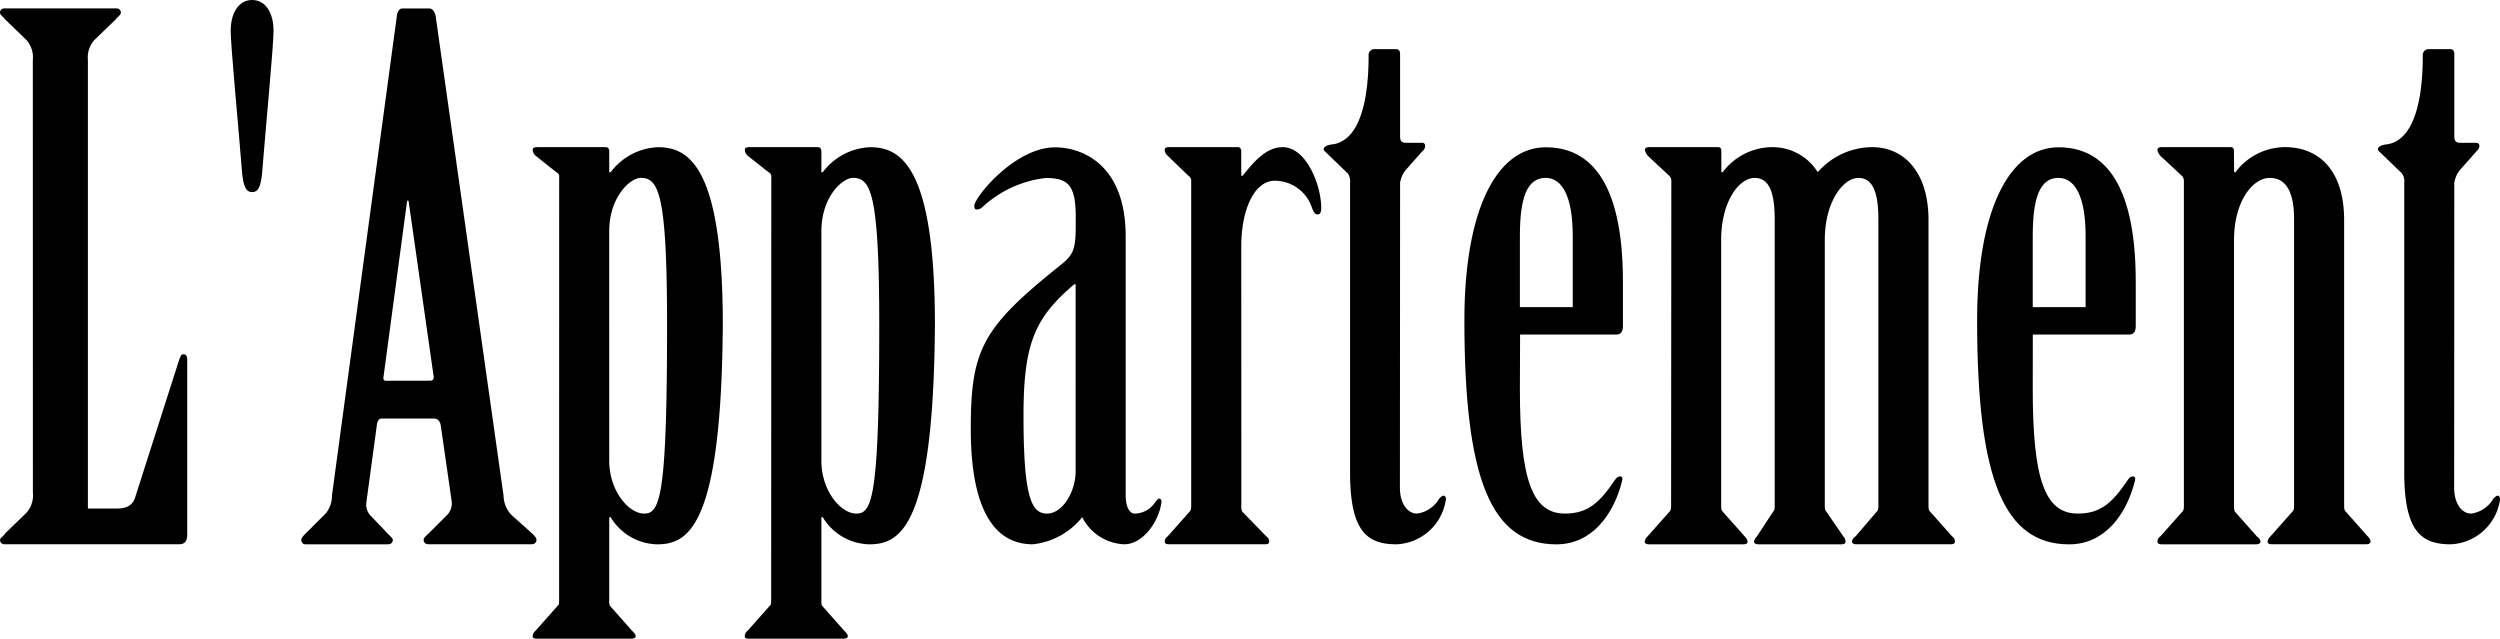 <svg xmlns="http://www.w3.org/2000/svg" width="114.857" height="29.337" viewBox="0 0 114.857 29.337">
  <g id="グループ_276" data-name="グループ 276" transform="translate(-266.832 -201)">
    <g id="グループ_275" data-name="グループ 275" transform="translate(266.832 201)">
      <path id="パス_693" data-name="パス 693" d="M268.34,203.848a1.2,1.2,0,0,0-.294-.918l-.984-.951c-.066-.1-.23-.2-.23-.3a.19.19,0,0,1,.2-.2h5.152a.19.19,0,0,1,.2.2c0,.1-.165.2-.23.3l-.984.951a1.2,1.2,0,0,0-.3.918v20.609h1.313c.393,0,.721-.1.852-.493l2.036-6.364c.065-.134.065-.231.2-.231.1,0,.163.1.163.231v8.038c0,.295-.1.459-.36.459h-8.039a.189.189,0,0,1-.2-.2c0-.1.164-.165.23-.295l.984-.953a1.2,1.2,0,0,0,.294-.919Z" transform="translate(-266.832 -201.093)"/>
      <path id="パス_694" data-name="パス 694" d="M281.919,202.411c0,.722-.36,4.431-.524,6.53-.065.69-.2.885-.459.885s-.394-.2-.461-.885c-.164-2.1-.524-5.808-.524-6.53,0-.755.328-1.411.985-1.411S281.919,201.655,281.919,202.411Z" transform="translate(-269.352 -201)"/>
      <path id="パス_695" data-name="パス 695" d="M289.912,218.583c.1,0,.164-.1.131-.229l-1.148-8.039h-.065l-1.083,8.072c-.034.131.032.2.1.2Zm.459,2.035c-.034-.164-.131-.295-.295-.295h-2.428c-.1,0-.165.1-.2.229l-.49,3.61a.744.744,0,0,0,.164.591l.72.753c.132.162.33.294.33.394s-.065.2-.23.2h-3.774a.189.189,0,0,1-.2-.2c0-.1.13-.232.229-.326l.919-.921a1.355,1.355,0,0,0,.263-.82l2.985-22.052c.034-.164.1-.3.263-.3h1.215c.163,0,.263.165.3.362l3.117,22.019a1.36,1.36,0,0,0,.36.888l.953.852c.1.1.2.195.2.295s-.066.2-.23.2h-4.725c-.164,0-.229-.1-.229-.2s.129-.2.229-.295l.886-.886a.786.786,0,0,0,.164-.657Z" transform="translate(-270.125 -201.093)"/>
      <path id="パス_696" data-name="パス 696" d="M300.643,223.773c0,1.38.886,2.429,1.608,2.429s1.049-.755,1.049-8.664c0-6.071-.393-6.759-1.213-6.759-.46,0-1.445.851-1.445,2.461Zm-2.3-13.027a.219.219,0,0,0-.132-.229l-.951-.755a.389.389,0,0,1-.131-.263c0-.1.065-.131.2-.131h3.151c.1,0,.163.065.163.2v.951h.066a2.858,2.858,0,0,1,2.166-1.149c1.411,0,2.986.853,2.986,8.171-.065,9.254-1.575,10.074-3.02,10.074a2.553,2.553,0,0,1-2.132-1.245h-.066v3.805a.573.573,0,0,0,.032.263l1.016,1.148c.1.1.166.165.166.263,0,.065-.1.1-.2.1h-4.331c-.132,0-.2-.033-.2-.1a.342.342,0,0,1,.131-.263l1.017-1.148c.066-.033.066-.164.066-.263Z" transform="translate(-272.653 -202.607)"/>
      <path id="パス_697" data-name="パス 697" d="M312.706,223.773c0,1.38.885,2.429,1.609,2.429s1.05-.755,1.05-8.664c0-6.071-.393-6.759-1.215-6.759-.461,0-1.444.851-1.444,2.461Zm-2.3-13.027a.22.22,0,0,0-.131-.229l-.952-.755a.387.387,0,0,1-.132-.263c0-.1.065-.131.2-.131h3.151c.1,0,.164.065.164.2v.951h.065a2.865,2.865,0,0,1,2.166-1.149c1.412,0,2.986.853,2.986,8.171-.065,9.254-1.574,10.074-3.019,10.074a2.558,2.558,0,0,1-2.133-1.245h-.065v3.805c0,.1,0,.229.034.263l1.017,1.148c.1.1.163.165.163.263,0,.065-.1.1-.2.1h-4.334c-.131,0-.2-.033-.2-.1a.34.34,0,0,1,.132-.263l1.017-1.148c.065-.033.065-.164.065-.263Z" transform="translate(-274.97 -202.607)"/>
      <path id="パス_698" data-name="パス 698" d="M326.853,215.668h-.064c-1.806,1.542-2.33,2.691-2.33,6.04,0,3.739.359,4.494,1.081,4.494s1.313-1.018,1.313-1.937Zm2.3,9.713c0,.428.133.822.428.822a1.148,1.148,0,0,0,.951-.559c.065-.065.1-.131.166-.131s.1.065.1.165c-.132.951-.886,1.935-1.708,1.935a2.27,2.27,0,0,1-1.935-1.245,3.355,3.355,0,0,1-2.265,1.245c-1.28,0-2.854-.82-2.854-5.315,0-3.675.557-4.661,4.167-7.547.655-.527.655-.822.655-2.166,0-1.445-.325-1.8-1.377-1.8a5.136,5.136,0,0,0-2.921,1.346.373.373,0,0,1-.262.1c-.066,0-.1-.065-.1-.163,0-.4,1.869-2.692,3.709-2.692,1.18,0,3.246.722,3.246,4.1Z" transform="translate(-277.436 -202.607)"/>
      <path id="パス_699" data-name="パス 699" d="M336.589,225.809a.737.737,0,0,0,.032.294l1.116,1.148a.284.284,0,0,1,.132.23c0,.1-.065.131-.2.131h-4.4c-.13,0-.2-.032-.2-.131a.286.286,0,0,1,.132-.23l1.019-1.148c.065-.065.065-.165.065-.294V210.942a.267.267,0,0,0-.131-.263l-.953-.919a.394.394,0,0,1-.132-.263c0-.1.067-.131.2-.131h3.15c.1,0,.165.065.165.2v1.115h.065c.526-.656,1.083-1.313,1.84-1.313,1.083,0,1.77,1.74,1.77,2.79,0,.165-.031.3-.165.3s-.194-.131-.259-.3a1.8,1.8,0,0,0-1.708-1.247c-.952,0-1.542,1.345-1.542,3.018Z" transform="translate(-279.558 -202.607)"/>
      <path id="パス_700" data-name="パス 700" d="M345.606,223.951c0,.69.329,1.182.788,1.182a1.387,1.387,0,0,0,1.019-.69c.065-.065.13-.132.2-.132s.131.1.1.2a2.392,2.392,0,0,1-2.262,2.034c-1.379,0-2.135-.623-2.135-3.312V209.939a.638.638,0,0,0-.1-.427l-.952-.919c-.065-.065-.162-.13-.162-.2,0-.1.131-.2.459-.229,1.444-.263,1.607-2.757,1.607-4.069a.269.269,0,0,1,.263-.3h.983c.133,0,.2.067.2.229v3.774c0,.164.034.3.262.3h.755c.165,0,.2.229,0,.394l-.755.853a1.226,1.226,0,0,0-.262.59Z" transform="translate(-281.29 -201.538)"/>
      <path id="パス_701" data-name="パス 701" d="M355.084,216.718v-3.282c0-1.739-.458-2.657-1.245-2.657-.855,0-1.183.919-1.183,2.657v3.282Zm-2.428,3.772c0,4.136.557,5.712,2.067,5.712,1.082,0,1.606-.525,2.3-1.544.069-.1.132-.163.231-.163s.132.065.1.2c-.392,1.577-1.409,2.921-3.018,2.921-2.984,0-4.23-2.954-4.23-10.3,0-4.988,1.442-7.942,3.741-7.942,1.9,0,3.543,1.378,3.543,6.169v2.034c0,.229-.066.4-.294.4h-4.431Z" transform="translate(-282.828 -202.607)"/>
      <path id="パス_702" data-name="パス 702" d="M361.587,210.942a.327.327,0,0,0-.1-.263l-.985-.919a.658.658,0,0,1-.13-.263c0-.1.1-.131.195-.131h3.152c.131,0,.165.065.165.2v.951h.064a2.858,2.858,0,0,1,2.266-1.149,2.446,2.446,0,0,1,2.1,1.149,3.344,3.344,0,0,1,2.495-1.149c1.475,0,2.593,1.149,2.593,3.347v13.094c0,.129,0,.229.065.294l1.02,1.148a.283.283,0,0,1,.129.23c0,.1-.065.131-.2.131h-4.33c-.1,0-.2-.032-.2-.131a.334.334,0,0,1,.163-.23l.984-1.148c.066-.065.066-.165.066-.294V212.681c0-1.247-.263-1.9-.919-1.9-.689,0-1.543,1.082-1.543,2.853v12.177c0,.129,0,.229.066.294l.788,1.148a.358.358,0,0,1,.1.23c0,.1-.065.131-.2.131h-3.806c-.1,0-.2-.032-.2-.131a.42.42,0,0,1,.131-.23l.755-1.148c.065-.065.065-.165.065-.294V212.681c0-1.247-.263-1.9-.919-1.9-.721,0-1.541,1.082-1.541,2.853v12.177c0,.129,0,.229.064.294l1.019,1.148a.413.413,0,0,1,.132.23c0,.1-.065.131-.2.131h-4.334c-.1,0-.195-.032-.195-.131a.424.424,0,0,1,.13-.23l1.019-1.148c.065-.065.065-.165.065-.294Z" transform="translate(-284.801 -202.607)"/>
      <path id="パス_703" data-name="パス 703" d="M384.247,216.718v-3.282c0-1.739-.46-2.657-1.249-2.657-.852,0-1.179.919-1.179,2.657v3.282Zm-2.428,3.772c0,4.136.557,5.712,2.066,5.712,1.083,0,1.607-.525,2.3-1.544.065-.1.131-.163.23-.163s.131.065.1.2c-.393,1.577-1.411,2.921-3.019,2.921-2.986,0-4.233-2.954-4.233-10.3,0-4.988,1.444-7.942,3.741-7.942,1.9,0,3.547,1.378,3.547,6.169v2.034c0,.229-.066.4-.3.4h-4.429Z" transform="translate(-288.429 -202.607)"/>
      <path id="パス_704" data-name="パス 704" d="M393.044,210.516h.065a2.853,2.853,0,0,1,2.265-1.149c1.642,0,2.725,1.149,2.725,3.347v13.094c0,.129,0,.229.065.294l1.019,1.148a.424.424,0,0,1,.132.23c0,.1-.1.131-.2.131h-4.333c-.131,0-.2-.032-.2-.131a.42.42,0,0,1,.131-.23l1.019-1.148c.067-.065.067-.165.067-.294V212.681c0-1.247-.363-1.9-1.119-1.9-.785,0-1.64,1.082-1.64,2.853v12.177a.7.7,0,0,0,.034.294l1.016,1.148a.338.338,0,0,1,.166.23c0,.1-.1.131-.2.131h-4.334c-.13,0-.2-.032-.2-.131a.288.288,0,0,1,.131-.23l1.02-1.148c.064-.065.064-.165.064-.294V210.942a.326.326,0,0,0-.1-.263l-.986-.919a.64.64,0,0,1-.131-.263c0-.1.1-.131.2-.131h3.154c.13,0,.162.065.162.2Z" transform="translate(-290.403 -202.607)"/>
      <path id="パス_705" data-name="パス 705" d="M405.558,223.951c0,.69.326,1.182.786,1.182a1.386,1.386,0,0,0,1.017-.69c.066-.065.132-.132.2-.132s.132.1.1.2a2.39,2.39,0,0,1-2.261,2.034c-1.378,0-2.135-.623-2.135-3.312V209.939a.638.638,0,0,0-.1-.427l-.951-.919c-.066-.065-.161-.13-.161-.2,0-.1.128-.2.457-.229,1.442-.263,1.607-2.757,1.607-4.069a.269.269,0,0,1,.264-.3h.984c.129,0,.2.067.2.229v3.774c0,.164.031.3.261.3h.755c.163,0,.2.229,0,.394l-.755.853a1.226,1.226,0,0,0-.261.59Z" transform="translate(-292.807 -201.538)"/>
    </g>
  </g>
</svg>
